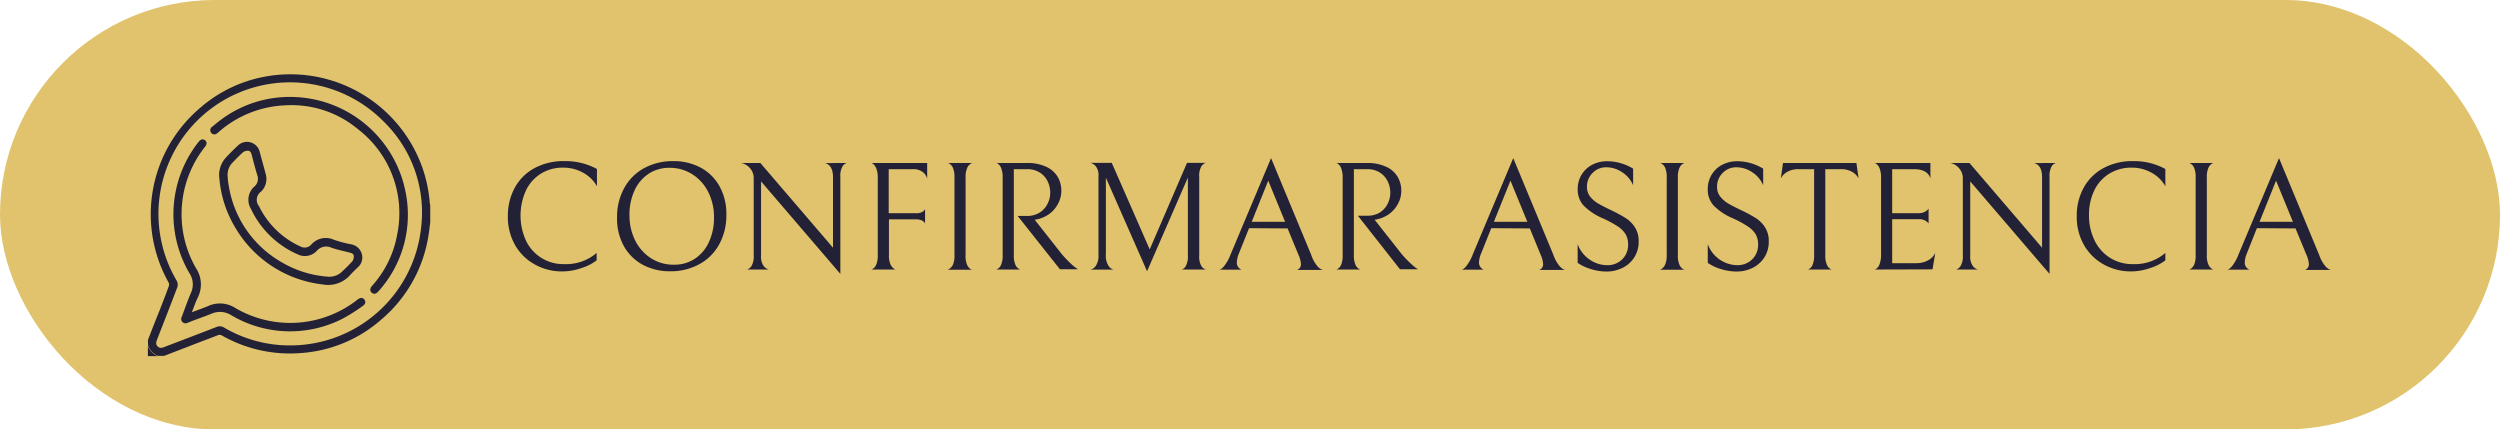 <svg xmlns="http://www.w3.org/2000/svg" viewBox="0 0 425 73"><defs><style>.cls-1{fill:#e0c36c;}.cls-2{fill:#232136;}</style></defs><g id="Capa_2" data-name="Capa 2"><g id="Capa_1-2" data-name="Capa 1"><rect class="cls-1" width="425" height="73" rx="36.5"></rect><path class="cls-2" d="M25.14,57.83c.65-1.69,1.31-3.39,2-5.08.52-1.35,1.05-2.7,1.54-4.06a.81.81,0,0,0,0-.63,23.69,23.69,0,0,1,5.32-29.7A23.13,23.13,0,0,1,45.2,13a23.79,23.79,0,0,1,26.53,15.3,23.35,23.35,0,0,1,1.33,6.19,3,3,0,0,0,.08.41v2.9c-.11.83-.19,1.67-.34,2.49a23.42,23.42,0,0,1-7.94,14,23.07,23.07,0,0,1-13.75,5.73,23.36,23.36,0,0,1-13.41-3A.75.75,0,0,0,37,57c-1.22.48-2.44.93-3.66,1.4l-5.44,2.1h-.94a2.67,2.67,0,0,1-1.78-1.77Zm24.18.89A22.35,22.35,0,0,0,71.55,39a21.57,21.57,0,0,0-6.37-18.38,22.36,22.36,0,0,0-35.2,27,1.39,1.39,0,0,1,.11,1.35C29,51.86,27.84,54.8,26.7,57.74c-.16.41-.26.8.11,1.16s.72.24,1.13.09c2.95-1.14,5.91-2.25,8.86-3.4a1.38,1.38,0,0,1,1.32.11A21.94,21.94,0,0,0,49.32,58.72Z"></path><path class="cls-2" d="M25.14,58.77a2.67,2.67,0,0,0,1.78,1.77H25.14Z"></path><path class="cls-2" d="M37.25,29.7a4.39,4.39,0,0,1,1.19-2.95c.63-.68,1.28-1.33,2-2a2.22,2.22,0,0,1,3.72,1.11c.33,1.23.68,2.46,1,3.69a3,3,0,0,1-.75,3,1.71,1.71,0,0,0-.38,2.5,14.43,14.43,0,0,0,7,6.83,1.49,1.49,0,0,0,1.89-.31,3.28,3.28,0,0,1,3.84-.81,21.36,21.36,0,0,0,2.85.76,2.29,2.29,0,0,1,1.87,1.56,2.2,2.2,0,0,1-.67,2.38c-.42.42-.86.82-1.25,1.26a5,5,0,0,1-4.73,1.63,19.81,19.81,0,0,1-14.91-9.79A19.28,19.28,0,0,1,37.25,29.7ZM56,47.05a3.09,3.09,0,0,0,2.12-.85c.61-.58,1.22-1.16,1.78-1.79a1.34,1.34,0,0,0,.24-.88c0-.36-.35-.5-.7-.59-1-.26-2.1-.48-3.11-.83a2.09,2.09,0,0,0-2.45.51,2.78,2.78,0,0,1-3.32.6,15.78,15.78,0,0,1-7.88-7.67,3,3,0,0,1,.64-3.9,1.72,1.72,0,0,0,.42-1.85c-.34-1.14-.65-2.3-.94-3.46-.1-.37-.25-.7-.63-.72a1.3,1.3,0,0,0-.87.28c-.61.53-1.16,1.12-1.73,1.7a3,3,0,0,0-.88,2.29,12.71,12.71,0,0,0,.19,1.63,18.26,18.26,0,0,0,9,13.06A18,18,0,0,0,56,47.05Z"></path><path class="cls-2" d="M32.61,53.09c1-.39,2-.73,2.88-1.11a4.82,4.82,0,0,1,4.48.36A18.47,18.47,0,0,0,60.69,51l.07-.06c.51-.38.91-.39,1.19,0s.17.78-.32,1.1a29.38,29.38,0,0,1-3.4,2.14,19.61,19.61,0,0,1-18.93-.6A3.57,3.57,0,0,0,36,53.31c-1.36.56-2.74,1-4.11,1.57a.74.74,0,0,1-1-1c.53-1.38,1-2.77,1.59-4.14a3.42,3.42,0,0,0-.25-3.25,19.83,19.83,0,0,1,1.53-22.37c.34-.44.74-.54,1.08-.29s.39.68,0,1.14a18.42,18.42,0,0,0-1.52,20.62,5,5,0,0,1,.37,4.86C33.27,51.26,33,52.13,32.61,53.09Z"></path><path class="cls-2" d="M49,16.48a20,20,0,0,1,19.9,15.93,19.4,19.4,0,0,1-4.6,17.15c-.36.42-.76.49-1.1.2s-.33-.68,0-1.11a17.66,17.66,0,0,0,4.31-8.73A18,18,0,0,0,60.9,22,17.58,17.58,0,0,0,48.64,17.9a18.26,18.26,0,0,0-11.3,4.4c-.13.11-.25.23-.39.33a.7.7,0,1,1-.89-1.07c.69-.57,1.37-1.14,2.11-1.64A19.46,19.46,0,0,1,49,16.48Z"></path><path class="cls-2" d="M98.82,45.58a9.86,9.86,0,0,1-3.24.56A9.4,9.4,0,0,1,91,45a8.63,8.63,0,0,1-3.39-3.26,9.56,9.56,0,0,1-1.27-5,9.85,9.85,0,0,1,1.17-4.82,8.3,8.3,0,0,1,3.34-3.33A10.33,10.33,0,0,1,96,27.39a11.09,11.09,0,0,1,5.48,1.34v2.93a6,6,0,0,0-2.37-2.31,6.81,6.81,0,0,0-3.32-.85,7,7,0,0,0-3.88,1.05,6.79,6.79,0,0,0-2.52,2.88A10.3,10.3,0,0,0,89.46,41,7,7,0,0,0,95.9,44.9,8,8,0,0,0,101.43,43v1.26A8.41,8.41,0,0,1,98.82,45.58Z"></path><path class="cls-2" d="M106.1,32a8.48,8.48,0,0,1,3.37-3.4,10.2,10.2,0,0,1,5-1.21,9.8,9.8,0,0,1,4.44,1,8,8,0,0,1,3.32,3.12,9.59,9.59,0,0,1,1.25,5,10.19,10.19,0,0,1-1.2,5,8.4,8.4,0,0,1-3.37,3.39,10.11,10.11,0,0,1-5,1.22,9.79,9.79,0,0,1-4.43-1A8.1,8.1,0,0,1,106.15,42a9.6,9.6,0,0,1-1.25-5A10.15,10.15,0,0,1,106.1,32Zm14.29.62a7.52,7.52,0,0,0-2.71-3,7.08,7.08,0,0,0-3.88-1.09,6.3,6.3,0,0,0-3.52,1,6.7,6.7,0,0,0-2.4,2.83,9.77,9.77,0,0,0-.87,4.25,9.48,9.48,0,0,0,1,4.33,7.62,7.62,0,0,0,2.72,3A7.08,7.08,0,0,0,114.59,45a6.24,6.24,0,0,0,3.51-1,6.71,6.71,0,0,0,2.41-2.83,9.81,9.81,0,0,0,.87-4.25A9.36,9.36,0,0,0,120.39,32.62Z"></path><path class="cls-2" d="M143.94,27.71a1.3,1.3,0,0,0-.72.59,3.28,3.28,0,0,0-.36,1.8V46.56L129.38,30.84V43.45a2.72,2.72,0,0,0,.45,1.78,1.63,1.63,0,0,0,.87.59H127a1.42,1.42,0,0,0,.75-.59,3.2,3.2,0,0,0,.38-1.81V30.26a2.51,2.51,0,0,0-.6-1.63,2.61,2.61,0,0,0-1.53-.92h3.26l12.35,14.4v-12c0-1.35-.46-2.15-1.37-2.39Z"></path><path class="cls-2" d="M151.08,28.76v7.48h4.55a2.08,2.08,0,0,0,1.3-.29c.22-.2.33-.35.33-.48v2.58a.66.66,0,0,0-.11-.25,1.34,1.34,0,0,0-.48-.34,2.55,2.55,0,0,0-1-.17h-4.55v6.08a3.62,3.62,0,0,0,.26,1.57,1.85,1.85,0,0,0,.58.74c.21.13.32.18.32.14h-4.19s.1,0,.32-.13a1.59,1.59,0,0,0,.56-.73,3.84,3.84,0,0,0,.25-1.59V30.29a4.2,4.2,0,0,0-.25-1.65,1.89,1.89,0,0,0-.56-.79c-.22-.15-.32-.2-.32-.14h9.53v2.68a2,2,0,0,0-.74-1.13,2.62,2.62,0,0,0-1.71-.5Z"></path><path class="cls-2" d="M161.4,45.7A1.78,1.78,0,0,0,162,45a3.82,3.82,0,0,0,.26-1.59V30.16a3.9,3.9,0,0,0-.25-1.6,1.57,1.57,0,0,0-.57-.72c-.21-.12-.31-.17-.31-.13h4.18s-.1,0-.31.13a1.58,1.58,0,0,0-.58.72,3.69,3.69,0,0,0-.27,1.6V43.37A3.64,3.64,0,0,0,164.4,45a1.61,1.61,0,0,0,.58.73c.21.12.31.17.31.13h-4.21S161.19,45.83,161.4,45.7Z"></path><path class="cls-2" d="M176.72,36.15a3.62,3.62,0,0,0,1.35-1.48,4.12,4.12,0,0,0,.47-1.91,4.4,4.4,0,0,0-.44-1.93,3.59,3.59,0,0,0-1.33-1.49,3.9,3.9,0,0,0-2.18-.58h-2.24V43.4a3.85,3.85,0,0,0,.26,1.59,1.55,1.55,0,0,0,.58.71c.21.12.32.16.32.12h-4.19s.11,0,.32-.13a1.51,1.51,0,0,0,.56-.71,3.79,3.79,0,0,0,.25-1.58V30.24a4.2,4.2,0,0,0-.25-1.65,1.58,1.58,0,0,0-.56-.76c-.21-.14-.32-.18-.32-.12h5.21a7.5,7.5,0,0,1,3.39.67,4.37,4.37,0,0,1,1.92,1.74,4.75,4.75,0,0,1,.59,2.33,4.63,4.63,0,0,1-.5,2.06,5.16,5.16,0,0,1-1.43,1.77,5.51,5.51,0,0,1-2.18,1l-.42.08,4.64,5.89c.61.69,1.12,1.21,1.52,1.58a8.28,8.28,0,0,0,.89.74l.32.21h-3.08L173,36.71h1.58A3.93,3.93,0,0,0,176.72,36.15Z"></path><path class="cls-2" d="M200.89,45.82a1.2,1.2,0,0,0,.68-.57,3.41,3.41,0,0,0,.37-1.9V30.18L195,46.11l-7-15.9v13a3.21,3.21,0,0,0,.46,2,1.51,1.51,0,0,0,.83.62h-3.9a1.53,1.53,0,0,0,.87-.59,3.12,3.12,0,0,0,.48-2V30a2.51,2.51,0,0,0-.45-1.73,1.84,1.84,0,0,0-.9-.58H189l6.45,14.71,6.34-14.71H205a1.28,1.28,0,0,0-.74.55,3.13,3.13,0,0,0-.39,1.84V43.45a3.1,3.1,0,0,0,.39,1.82,1.33,1.33,0,0,0,.74.55Z"></path><path class="cls-2" d="M212.34,38.79,210.65,43a4.52,4.52,0,0,0-.39,1.6,1.27,1.27,0,0,0,.79,1.24h-3.77c.18,0,.43-.17.77-.53a7.59,7.59,0,0,0,1.16-2.08l6.87-16.35,6.82,16.43a5.87,5.87,0,0,0,1.11,2,2,2,0,0,0,.86.58H220.5a1,1,0,0,0,.66-1,4.57,4.57,0,0,0-.42-1.58l-1.85-4.48Zm6.13-1.08-2.87-7-2.81,7Z"></path><path class="cls-2" d="M234.53,36.15a3.72,3.72,0,0,0,1.36-1.48,4.23,4.23,0,0,0,.46-1.91,4.4,4.4,0,0,0-.44-1.93,3.59,3.59,0,0,0-1.33-1.49,3.87,3.87,0,0,0-2.18-.58h-2.24V43.4a3.85,3.85,0,0,0,.26,1.59,1.55,1.55,0,0,0,.58.71c.21.12.32.16.32.12h-4.19s.11,0,.32-.13A1.59,1.59,0,0,0,228,45a4,4,0,0,0,.25-1.58V30.24a4.39,4.39,0,0,0-.25-1.65,1.66,1.66,0,0,0-.57-.76c-.21-.14-.32-.18-.32-.12h5.22a7.48,7.48,0,0,1,3.38.67,4.27,4.27,0,0,1,1.92,1.74,4.64,4.64,0,0,1,.59,2.33,4.5,4.5,0,0,1-.5,2.06,5.16,5.16,0,0,1-1.43,1.77,5.54,5.54,0,0,1-2.17,1l-.43.08,4.64,5.89a20.12,20.12,0,0,0,1.53,1.58,7.51,7.51,0,0,0,.88.74l.33.21H238l-7.16-9.11h1.57A3.93,3.93,0,0,0,234.53,36.15Z"></path><path class="cls-2" d="M253.51,38.79,251.83,43a4.36,4.36,0,0,0-.4,1.6,1.29,1.29,0,0,0,.79,1.24h-3.76c.17,0,.43-.17.76-.53a7.59,7.59,0,0,0,1.16-2.08l6.87-16.35,6.82,16.43a6,6,0,0,0,1.12,2,2,2,0,0,0,.85.58h-4.37a1,1,0,0,0,.66-1,4.57,4.57,0,0,0-.42-1.58l-1.84-4.48Zm6.14-1.08-2.87-7-2.82,7Z"></path><path class="cls-2" d="M270.47,45.75a8.17,8.17,0,0,1-2.27-1.06V41.5a5.36,5.36,0,0,0,2.1,2.67,5.26,5.26,0,0,0,2.93.91,3.49,3.49,0,0,0,2.55-1,3.37,3.37,0,0,0,1-2.51,3.45,3.45,0,0,0-.41-1.72,4.28,4.28,0,0,0-1.3-1.33,18.59,18.59,0,0,0-2.53-1.38,10.24,10.24,0,0,1-3.33-2.2,4,4,0,0,1-1-2.77,4.73,4.73,0,0,1,.67-2.49A4.63,4.63,0,0,1,270.69,28a5.43,5.43,0,0,1,2.51-.59,8.23,8.23,0,0,1,2.32.33,8.52,8.52,0,0,1,2.11.93V31.5a4.85,4.85,0,0,0-1.91-2.25,4.8,4.8,0,0,0-2.59-.81,3.19,3.19,0,0,0-2.43,1,3.27,3.27,0,0,0-.92,2.32,2.68,2.68,0,0,0,.55,1.67,5,5,0,0,0,1.36,1.17c.54.31,1.29.7,2.25,1.16a23.84,23.84,0,0,1,2.42,1.31,5.18,5.18,0,0,1,1.58,1.58,4.27,4.27,0,0,1,.63,2.37,4.85,4.85,0,0,1-2.75,4.52,6.07,6.07,0,0,1-2.72.62A8.86,8.86,0,0,1,270.47,45.75Z"></path><path class="cls-2" d="M282.5,45.7a1.78,1.78,0,0,0,.58-.74,3.82,3.82,0,0,0,.26-1.59V30.16a3.9,3.9,0,0,0-.25-1.6,1.57,1.57,0,0,0-.57-.72c-.21-.12-.31-.17-.31-.13h4.18s-.1,0-.31.13a1.58,1.58,0,0,0-.58.72,3.71,3.71,0,0,0-.26,1.6V43.37A3.66,3.66,0,0,0,285.5,45a1.61,1.61,0,0,0,.58.73c.21.12.31.17.31.13h-4.21S282.29,45.83,282.5,45.7Z"></path><path class="cls-2" d="M292.58,45.75a8.11,8.11,0,0,1-2.26-1.06V41.5a5.42,5.42,0,0,0,5,3.58,3.53,3.53,0,0,0,2.56-1,3.4,3.4,0,0,0,1-2.51,3.45,3.45,0,0,0-.4-1.72,4.44,4.44,0,0,0-1.31-1.33,18.38,18.38,0,0,0-2.52-1.38,10.13,10.13,0,0,1-3.33-2.2,3.94,3.94,0,0,1-1-2.77,4.64,4.64,0,0,1,.67-2.49A4.53,4.53,0,0,1,292.8,28a5.5,5.5,0,0,1,2.52-.59,8.16,8.16,0,0,1,2.31.33,8.52,8.52,0,0,1,2.11.93V31.5a4.85,4.85,0,0,0-1.91-2.25,4.77,4.77,0,0,0-2.59-.81,3.17,3.17,0,0,0-2.42,1,3.23,3.23,0,0,0-.92,2.32,2.62,2.62,0,0,0,.55,1.67,5.09,5.09,0,0,0,1.35,1.17c.54.31,1.29.7,2.26,1.16a23.84,23.84,0,0,1,2.42,1.31,5.29,5.29,0,0,1,1.58,1.58,4.27,4.27,0,0,1,.63,2.37,4.91,4.91,0,0,1-.75,2.74,5,5,0,0,1-2,1.78,6.11,6.11,0,0,1-2.73.62A8.86,8.86,0,0,1,292.58,45.75Z"></path><path class="cls-2" d="M303.85,29.21a2.74,2.74,0,0,0-1.11,1.13l.37-2.63h12.48l.37,2.63a2.74,2.74,0,0,0-1.11-1.13,3.74,3.74,0,0,0-1.92-.45H310.3V43.37a3.82,3.82,0,0,0,.26,1.61,1.62,1.62,0,0,0,.58.73c.21.13.32.16.32.11h-4.19s.11,0,.32-.11a1.5,1.5,0,0,0,.56-.72,4,4,0,0,0,.25-1.62V28.76h-2.63A3.74,3.74,0,0,0,303.85,29.21Z"></path><path class="cls-2" d="M318.64,45.82s.11,0,.32-.12a1.66,1.66,0,0,0,.57-.79,4.73,4.73,0,0,0,.25-1.72V30.26a4.3,4.3,0,0,0-.25-1.64,1.79,1.79,0,0,0-.57-.78c-.21-.14-.32-.19-.32-.13h9.53v2.63c-.31-1.05-1.26-1.58-2.84-1.58h-3.66v7.48h4.53a2.14,2.14,0,0,0,.89-.17,2.26,2.26,0,0,0,.56-.36,1.37,1.37,0,0,0,.21-.24V38a1.37,1.37,0,0,0-.21-.24,1.93,1.93,0,0,0-.54-.34,2.1,2.1,0,0,0-.88-.16h-4.56v7.48h4.11a4,4,0,0,0,2-.49A2.82,2.82,0,0,0,329,43l-.47,2.79Z"></path><path class="cls-2" d="M349.5,27.71a1.29,1.29,0,0,0-.73.59,3.39,3.39,0,0,0-.35,1.8V46.56L334.94,30.84V43.45a2.72,2.72,0,0,0,.45,1.78,1.56,1.56,0,0,0,.87.59h-3.72a1.35,1.35,0,0,0,.75-.59,3.11,3.11,0,0,0,.39-1.81V30.26a2.52,2.52,0,0,0-.61-1.63,2.55,2.55,0,0,0-1.53-.92h3.27l12.34,14.4v-12c0-1.35-.45-2.15-1.36-2.39Z"></path><path class="cls-2" d="M365.5,45.58a9.85,9.85,0,0,1-3.23.56A9.43,9.43,0,0,1,357.71,45a8.67,8.67,0,0,1-3.38-3.26,9.56,9.56,0,0,1-1.28-5,9.85,9.85,0,0,1,1.17-4.82,8.32,8.32,0,0,1,3.35-3.33,10.26,10.26,0,0,1,5.06-1.2,11.07,11.07,0,0,1,5.48,1.34v2.93a5.86,5.86,0,0,0-2.37-2.31,6.75,6.75,0,0,0-3.32-.85,7.06,7.06,0,0,0-3.88,1.05A6.77,6.77,0,0,0,356,32.43a9.44,9.44,0,0,0-.87,4.1,9.63,9.63,0,0,0,1,4.45,7.05,7.05,0,0,0,6.44,3.92A8,8,0,0,0,368.11,43v1.26A8.41,8.41,0,0,1,365.5,45.58Z"></path><path class="cls-2" d="M372.43,45.7A1.78,1.78,0,0,0,373,45a3.82,3.82,0,0,0,.26-1.59V30.16a3.9,3.9,0,0,0-.25-1.6,1.51,1.51,0,0,0-.57-.72c-.21-.12-.31-.17-.31-.13h4.18s-.1,0-.31.13a1.58,1.58,0,0,0-.58.72,3.71,3.71,0,0,0-.26,1.6V43.37a3.66,3.66,0,0,0,.26,1.59,1.61,1.61,0,0,0,.58.73c.21.12.31.17.31.13h-4.21S372.22,45.83,372.43,45.7Z"></path><path class="cls-2" d="M383.67,38.79,382,43a4.52,4.52,0,0,0-.39,1.6,1.27,1.27,0,0,0,.79,1.24h-3.77c.18,0,.43-.17.77-.53a7.59,7.59,0,0,0,1.16-2.08l6.87-16.35,6.82,16.43a6.05,6.05,0,0,0,1.11,2,2.07,2.07,0,0,0,.86.58h-4.37a1,1,0,0,0,.66-1,4.57,4.57,0,0,0-.42-1.58l-1.85-4.48Zm6.13-1.08-2.87-7-2.81,7Z"></path></g></g></svg>